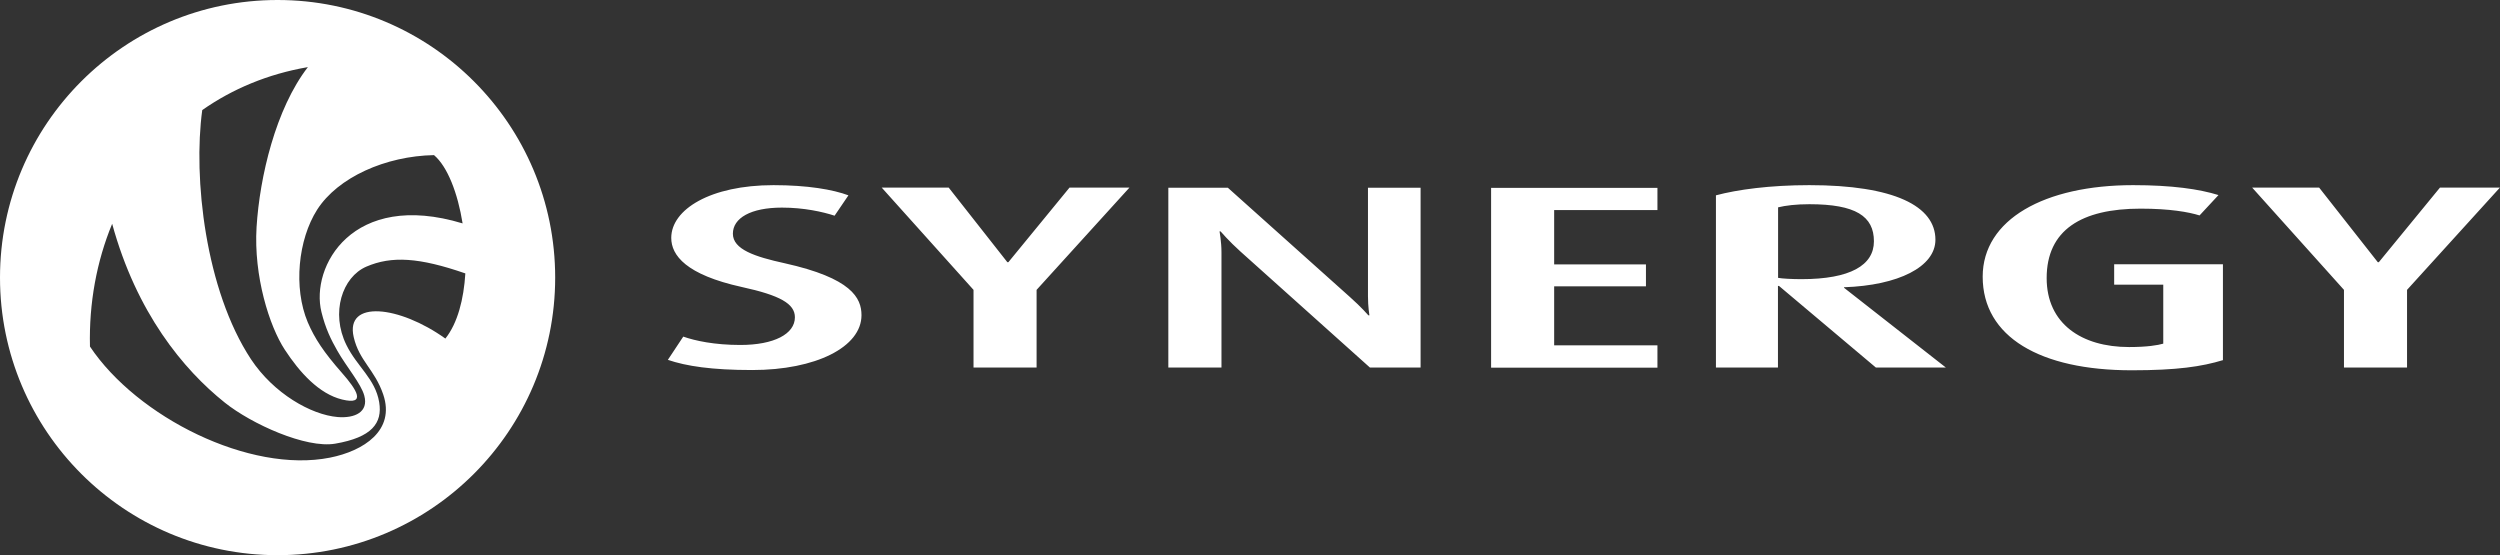 <?xml version="1.0" encoding="UTF-8"?>
<svg id="Capa_2" data-name="Capa 2" xmlns="http://www.w3.org/2000/svg" viewBox="0 0 191.47 42.52">
  <rect x="0" y="0" width="191.47" height="42.52" fill="#333333" stroke="none"/>
  <defs>
    <style>
      .cls-1 {
        fill: #fff;
        fill-rule: evenodd;
      }
    </style>
  </defs>
  <g id="Capa_1-2" data-name="Capa 1">
    <g>
      <path class="cls-1" d="M65.98,24.14c0-1.32-.76-2.84-5.89-3.98-2.28-.5-3.96-1.06-3.96-2.26s1.37-2,3.76-2c1.67,0,3.12.32,4.03.62l1.06-1.56c-1.18-.44-3.12-.78-5.74-.78-4.83,0-7.83,1.86-7.83,4.04,0,1.34,1.14,2.82,5.4,3.76,2.93.64,4.07,1.28,4.07,2.32,0,1.28-1.6,2.12-4.18,2.12-1.98,0-3.46-.32-4.37-.64l-1.18,1.78c1.41.48,3.35.78,6.46.78,4.87,0,8.37-1.76,8.37-4.2h0ZM86.51,14.37h-4.6l-4.68,5.71h-.08l-4.49-5.71h-5.13l7.03,7.83v5.95h4.83v-5.95l7.11-7.83h0ZM108.8,28.15v-13.77h-4.03v8.31c0,.8.11,1.46.11,1.46h-.08s-.53-.62-1.41-1.4l-9.35-8.37h-4.56v13.77h4.07v-8.83c0-.82-.15-1.6-.15-1.6h.08s.65.76,1.52,1.54l9.92,8.89h3.88ZM126.94,28.15v-1.7h-7.91v-4.52h7.03v-1.68h-7.03v-4.16h7.91v-1.7h-12.74v13.77h12.74ZM149.03,28.15l-7.8-6.11v-.04c4.15-.14,7-1.56,7-3.64,0-2.58-3.16-4.18-9.66-4.18-3,0-5.51.34-7.15.78v13.19h4.75v-6.25h.08l7.42,6.25h5.36ZM143.52,18.48c0,1.84-1.82,2.9-5.55,2.9-.72,0-1.48-.04-1.79-.1v-5.4c.57-.14,1.37-.24,2.4-.24,3.54,0,4.94.92,4.94,2.84h0ZM170.25,27.57v-7.33h-8.33v1.56h3.76v4.52c-.42.12-1.22.26-2.62.26-3.65,0-6.31-1.8-6.31-5.28,0-3.68,2.66-5.32,7.19-5.32,2.24,0,3.69.26,4.52.52l1.45-1.56c-1.48-.46-3.57-.76-6.54-.76-6.77,0-11.52,2.62-11.52,7.01,0,4.62,4.41,7.17,11.41,7.17,3.46,0,5.36-.28,7-.78h0ZM191.47,14.37h-4.6l-4.68,5.71h-.08l-4.49-5.71h-5.13l7.03,7.83v5.95h4.83v-5.95l7.11-7.83Z"/>
      <path class="cls-1" d="M6.89,26.54c3.61,5.41,12.24,9.73,18.38,8.51,2.57-.51,5.02-2.08,4.08-4.84-.65-1.91-1.84-2.57-2.26-4.39-.67-2.88,3.49-2.42,7.02.11.94-1.18,1.41-3.02,1.53-4.99-3.55-1.23-5.65-1.35-7.58-.52-1.85.8-2.75,3.53-1.53,6,.82,1.67,2.21,2.59,2.51,4.38.27,1.61-.57,2.7-3.37,3.18-2.24.38-6.41-1.51-8.46-3.15-3.18-2.54-6.76-6.89-8.62-13.69-1.19,2.88-1.78,6.08-1.7,9.39h0ZM25.86,31.94c-2.03-.17-4.9-1.8-6.64-4.43-3.49-5.3-4.44-13.89-3.73-19.08,2.3-1.61,5.01-2.76,8.09-3.29-2.47,3.2-3.69,8.41-3.93,12.25-.23,3.76.98,7.59,2.16,9.39,1.13,1.73,2.62,3.39,4.4,3.82,1.87.45,1.12-.75-.02-2.04-1.39-1.58-2.09-2.64-2.62-3.88-1.11-2.64-.74-6.33.72-8.62,1.59-2.48,5.24-4.11,8.95-4.18,1.03.87,1.82,2.91,2.19,5.23-8.44-2.56-11.67,3.31-10.81,6.79.31,1.26.73,2.11,1.22,2.97.68,1.2,1.82,2.53,2.06,3.43.34,1.25-.71,1.75-2.05,1.64h0ZM21.26,0c11.74,0,21.26,9.52,21.26,21.26s-9.52,21.26-21.26,21.26S0,33,0,21.26,9.52,0,21.26,0Z"/>
    </g>
  </g>
</svg>